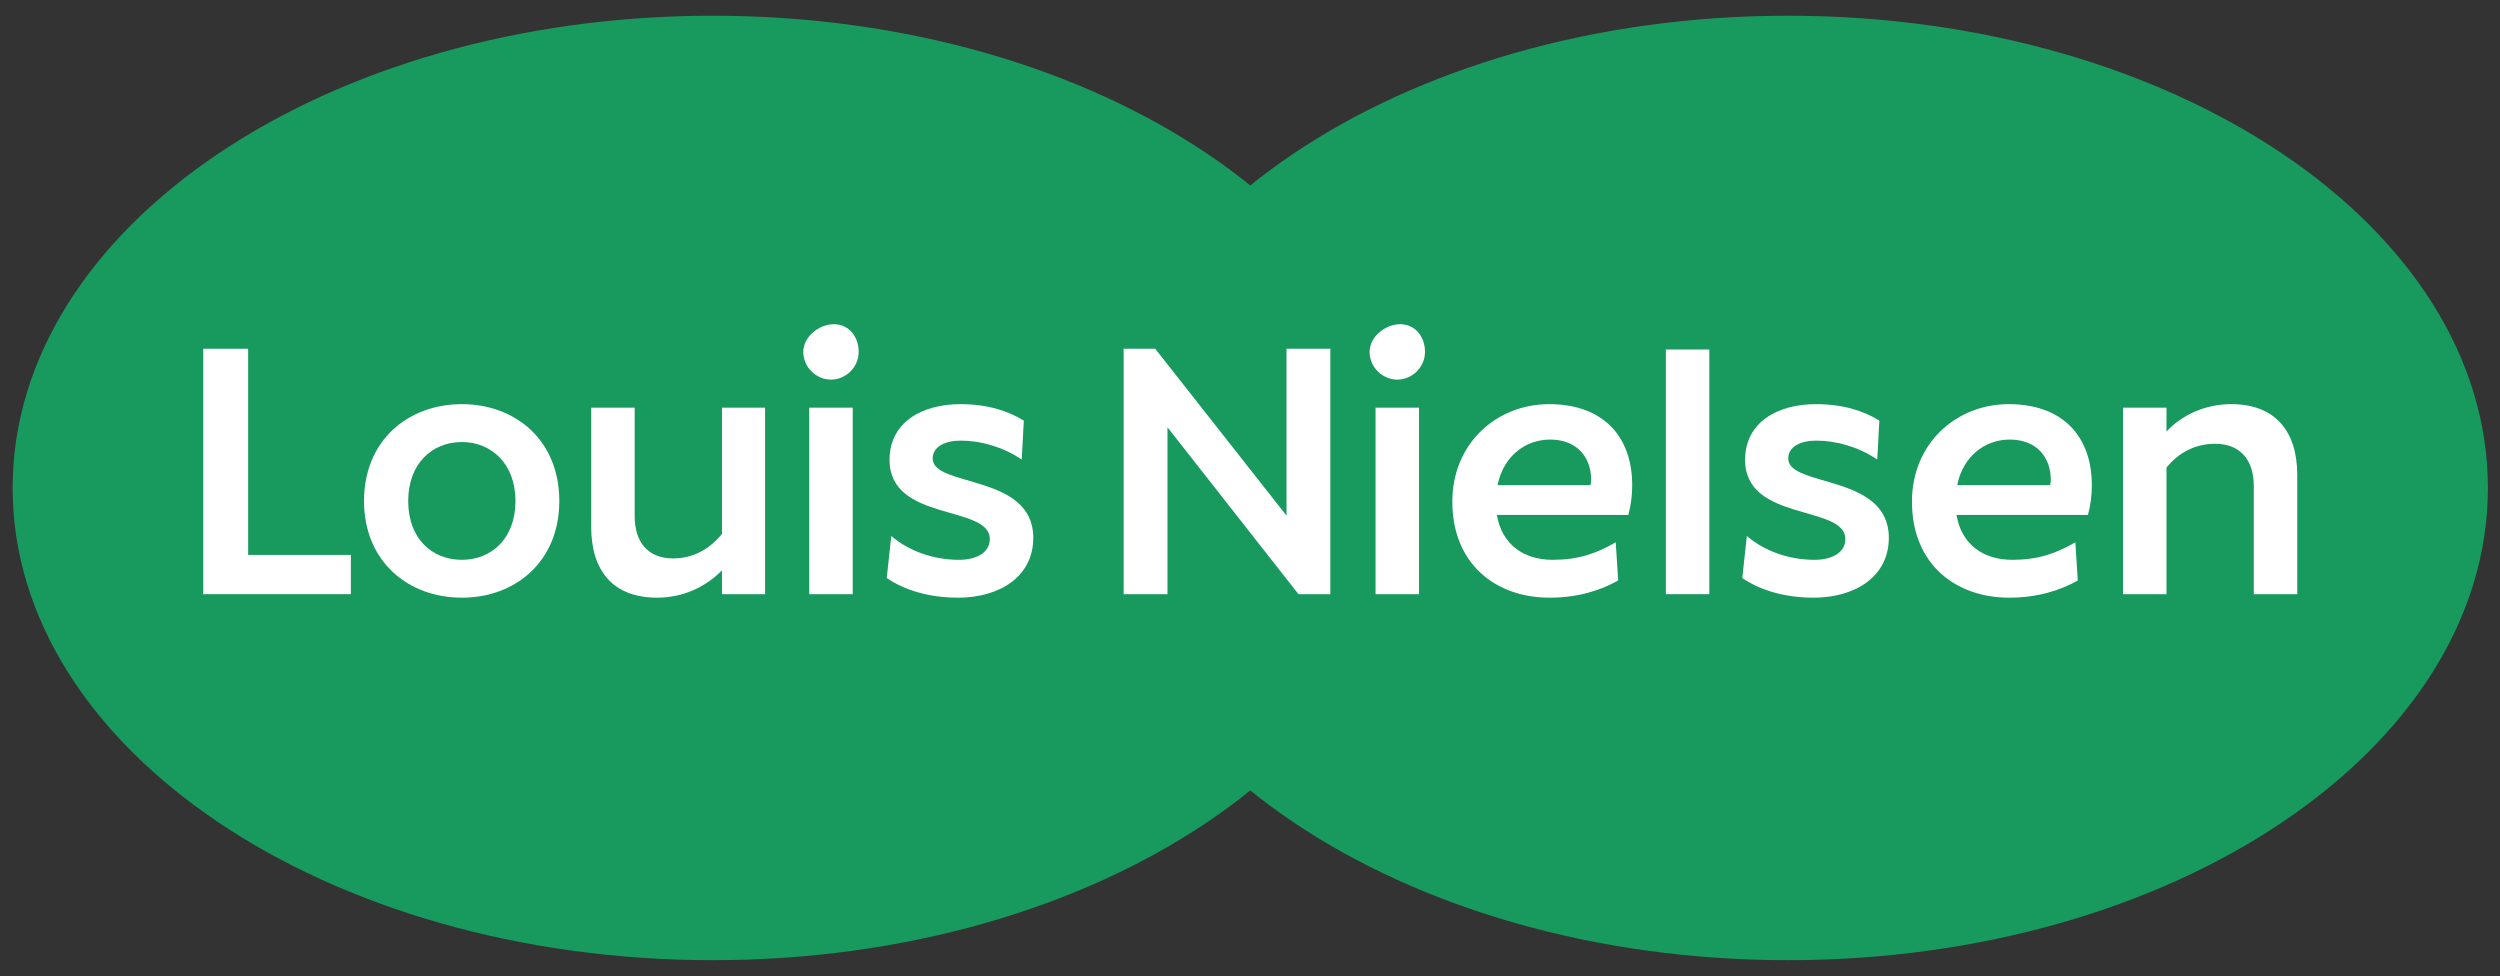<?xml version="1.0" encoding="UTF-8" standalone="no"?>
<!DOCTYPE svg PUBLIC "-//W3C//DTD SVG 1.1//EN" "http://www.w3.org/Graphics/SVG/1.1/DTD/svg11.dtd">
<svg width="397px" height="155px" viewBox="0 0 397 155" version="1.1" xmlns="http://www.w3.org/2000/svg" xmlns:xlink="http://www.w3.org/1999/xlink" xml:space="preserve" xmlns:serif="http://www.serif.com/" style="fill-rule:evenodd;clip-rule:evenodd;stroke-linejoin:round;stroke-miterlimit:2;">
    <rect x="0" y="0" width="397" height="155" fill="#333333" stroke="none"/>
    <g transform="matrix(1.289,0,0,1.289,-35.811,-36.583)">
        <path d="M334.282,88.494C334.282,120.625 295.67,146.672 248.038,146.672C200.408,146.672 161.795,120.625 161.795,88.494C161.795,56.363 200.408,30.317 248.038,30.317C295.67,30.317 334.282,56.363 334.282,88.494Z" style="fill:rgb(24,153,93);fill-rule:nonzero;"/>
        <path d="M201.827,88.494C201.827,120.625 163.215,146.672 115.583,146.672C67.951,146.672 29.339,120.625 29.339,88.494C29.339,56.363 67.951,30.317 115.583,30.317C163.215,30.317 201.827,56.363 201.827,88.494Z" style="fill:rgb(24,153,93);fill-rule:nonzero;"/>
        <path d="M71.007,96.743L71.007,101.581L52.823,101.581L52.823,71.346L58.351,71.346L58.351,96.743L71.007,96.743Z" style="fill:white;fill-rule:nonzero;"/>
        <path d="M91.287,90.092C91.287,85.513 88.307,82.836 84.68,82.836C81.008,82.836 78.071,85.513 78.071,90.092C78.071,94.757 81.008,97.348 84.68,97.348C88.307,97.348 91.287,94.757 91.287,90.092ZM72.629,90.092C72.629,82.619 78.071,78.171 84.68,78.171C91.287,78.171 96.686,82.619 96.686,90.092C96.686,97.565 91.287,102.012 84.68,102.012C78.071,102.012 72.629,97.565 72.629,90.092Z" style="fill:white;fill-rule:nonzero;"/>
        <path d="M122.038,78.603L122.038,101.581L116.726,101.581L116.726,98.644C114.782,100.631 112.018,102.012 108.735,102.012C103.25,102.012 100.615,98.644 100.615,93.288L100.615,78.603L105.971,78.603L105.971,91.949C105.971,95.146 107.569,97.176 110.722,97.176C113.227,97.176 115.257,95.966 116.726,94.152L116.726,78.603L122.038,78.603Z" style="fill:white;fill-rule:nonzero;"/>
        <path d="M132.834,101.581L127.478,101.581L127.478,78.603L132.834,78.603L132.834,101.581ZM126.744,71.735C126.744,69.878 128.662,68.323 130.521,68.323C132.378,68.323 133.569,69.878 133.569,71.735C133.569,73.592 132.013,75.148 130.157,75.148C128.298,75.148 126.744,73.592 126.744,71.735Z" style="fill:white;fill-rule:nonzero;"/>
        <path d="M137.025,99.595L137.586,94.411C139.746,96.269 142.769,97.348 145.922,97.348C148.169,97.348 149.723,96.398 149.723,94.8C149.723,90.524 137.37,92.727 137.37,85.038C137.37,80.417 141.344,78.171 146.095,78.171C149.421,78.171 151.97,78.992 153.913,80.201L153.654,84.995C151.365,83.441 148.6,82.663 146.139,82.663C144.238,82.663 142.683,83.397 142.683,84.866C142.683,88.45 155.079,86.723 155.079,94.627C155.079,99.508 150.803,102.012 145.836,102.012C142.165,102.012 139.185,101.062 137.025,99.595Z" style="fill:white;fill-rule:nonzero;"/>
        <path d="M191.676,71.346L191.676,101.581L187.746,101.581L171.611,81.022L171.611,101.581L166.212,101.581L166.212,71.346L170.099,71.346L186.277,91.906L186.277,71.346L191.676,71.346Z" style="fill:white;fill-rule:nonzero;"/>
        <path d="M202.601,101.581L197.245,101.581L197.245,78.603L202.601,78.603L202.601,101.581ZM196.511,71.735C196.511,69.878 198.431,68.323 200.287,68.323C202.145,68.323 203.336,69.878 203.336,71.735C203.336,73.592 201.781,75.148 199.923,75.148C198.067,75.148 196.511,73.592 196.511,71.735Z" style="fill:white;fill-rule:nonzero;"/>
        <path d="M223.809,87.501C223.809,84.693 222.038,82.533 218.756,82.533C215.645,82.533 212.968,84.65 212.277,88.148L223.722,88.148C223.766,87.932 223.809,87.759 223.809,87.501ZM228.387,91.819L212.19,91.819C212.794,95.404 215.429,97.348 219.058,97.348C222.168,97.348 224.371,96.613 226.833,95.189L227.135,99.897C224.976,101.105 222.211,102.012 218.669,102.012C212.104,102.012 206.704,97.909 206.704,90.179C206.704,83.008 212.147,78.171 218.626,78.171C225.364,78.171 228.863,82.231 228.863,88.148C228.863,89.358 228.733,90.524 228.387,91.819Z" style="fill:white;fill-rule:nonzero;"/>
        <rect x="233.007" y="71.441" width="5.357" height="30.14" style="fill:white;fill-rule:nonzero;"/>
        <path d="M242.424,99.595L242.986,94.411C245.145,96.269 248.169,97.348 251.323,97.348C253.569,97.348 255.122,96.398 255.122,94.8C255.122,90.524 242.77,92.727 242.77,85.038C242.77,80.417 246.743,78.171 251.495,78.171C254.821,78.171 257.368,78.992 259.312,80.201L259.053,84.995C256.765,83.441 254,82.663 251.538,82.663C249.637,82.663 248.083,83.397 248.083,84.866C248.083,88.45 260.479,86.723 260.479,94.627C260.479,99.508 256.203,102.012 251.236,102.012C247.564,102.012 244.583,101.062 242.424,99.595Z" style="fill:white;fill-rule:nonzero;"/>
        <path d="M280.434,87.501C280.434,84.693 278.662,82.533 275.38,82.533C272.271,82.533 269.592,84.65 268.902,88.148L280.348,88.148C280.391,87.932 280.434,87.759 280.434,87.501ZM285.012,91.819L268.815,91.819C269.42,95.404 272.055,97.348 275.682,97.348C278.792,97.348 280.995,96.613 283.457,95.189L283.759,99.897C281.6,101.105 278.835,102.012 275.294,102.012C268.728,102.012 263.329,97.909 263.329,90.179C263.329,83.008 268.771,78.171 275.25,78.171C281.989,78.171 285.488,82.231 285.488,88.148C285.488,89.358 285.357,90.524 285.012,91.819Z" style="fill:white;fill-rule:nonzero;"/>
        <path d="M310.795,86.896L310.795,101.581L305.44,101.581L305.44,88.235C305.44,85.038 303.755,83.052 300.688,83.052C298.14,83.052 296.11,84.217 294.685,85.989L294.685,101.581L289.328,101.581L289.328,78.603L294.685,78.603L294.685,81.54C296.628,79.466 299.479,78.171 302.675,78.171C308.117,78.171 310.795,81.54 310.795,86.896Z" style="fill:white;fill-rule:nonzero;"/>
    </g>
</svg>
